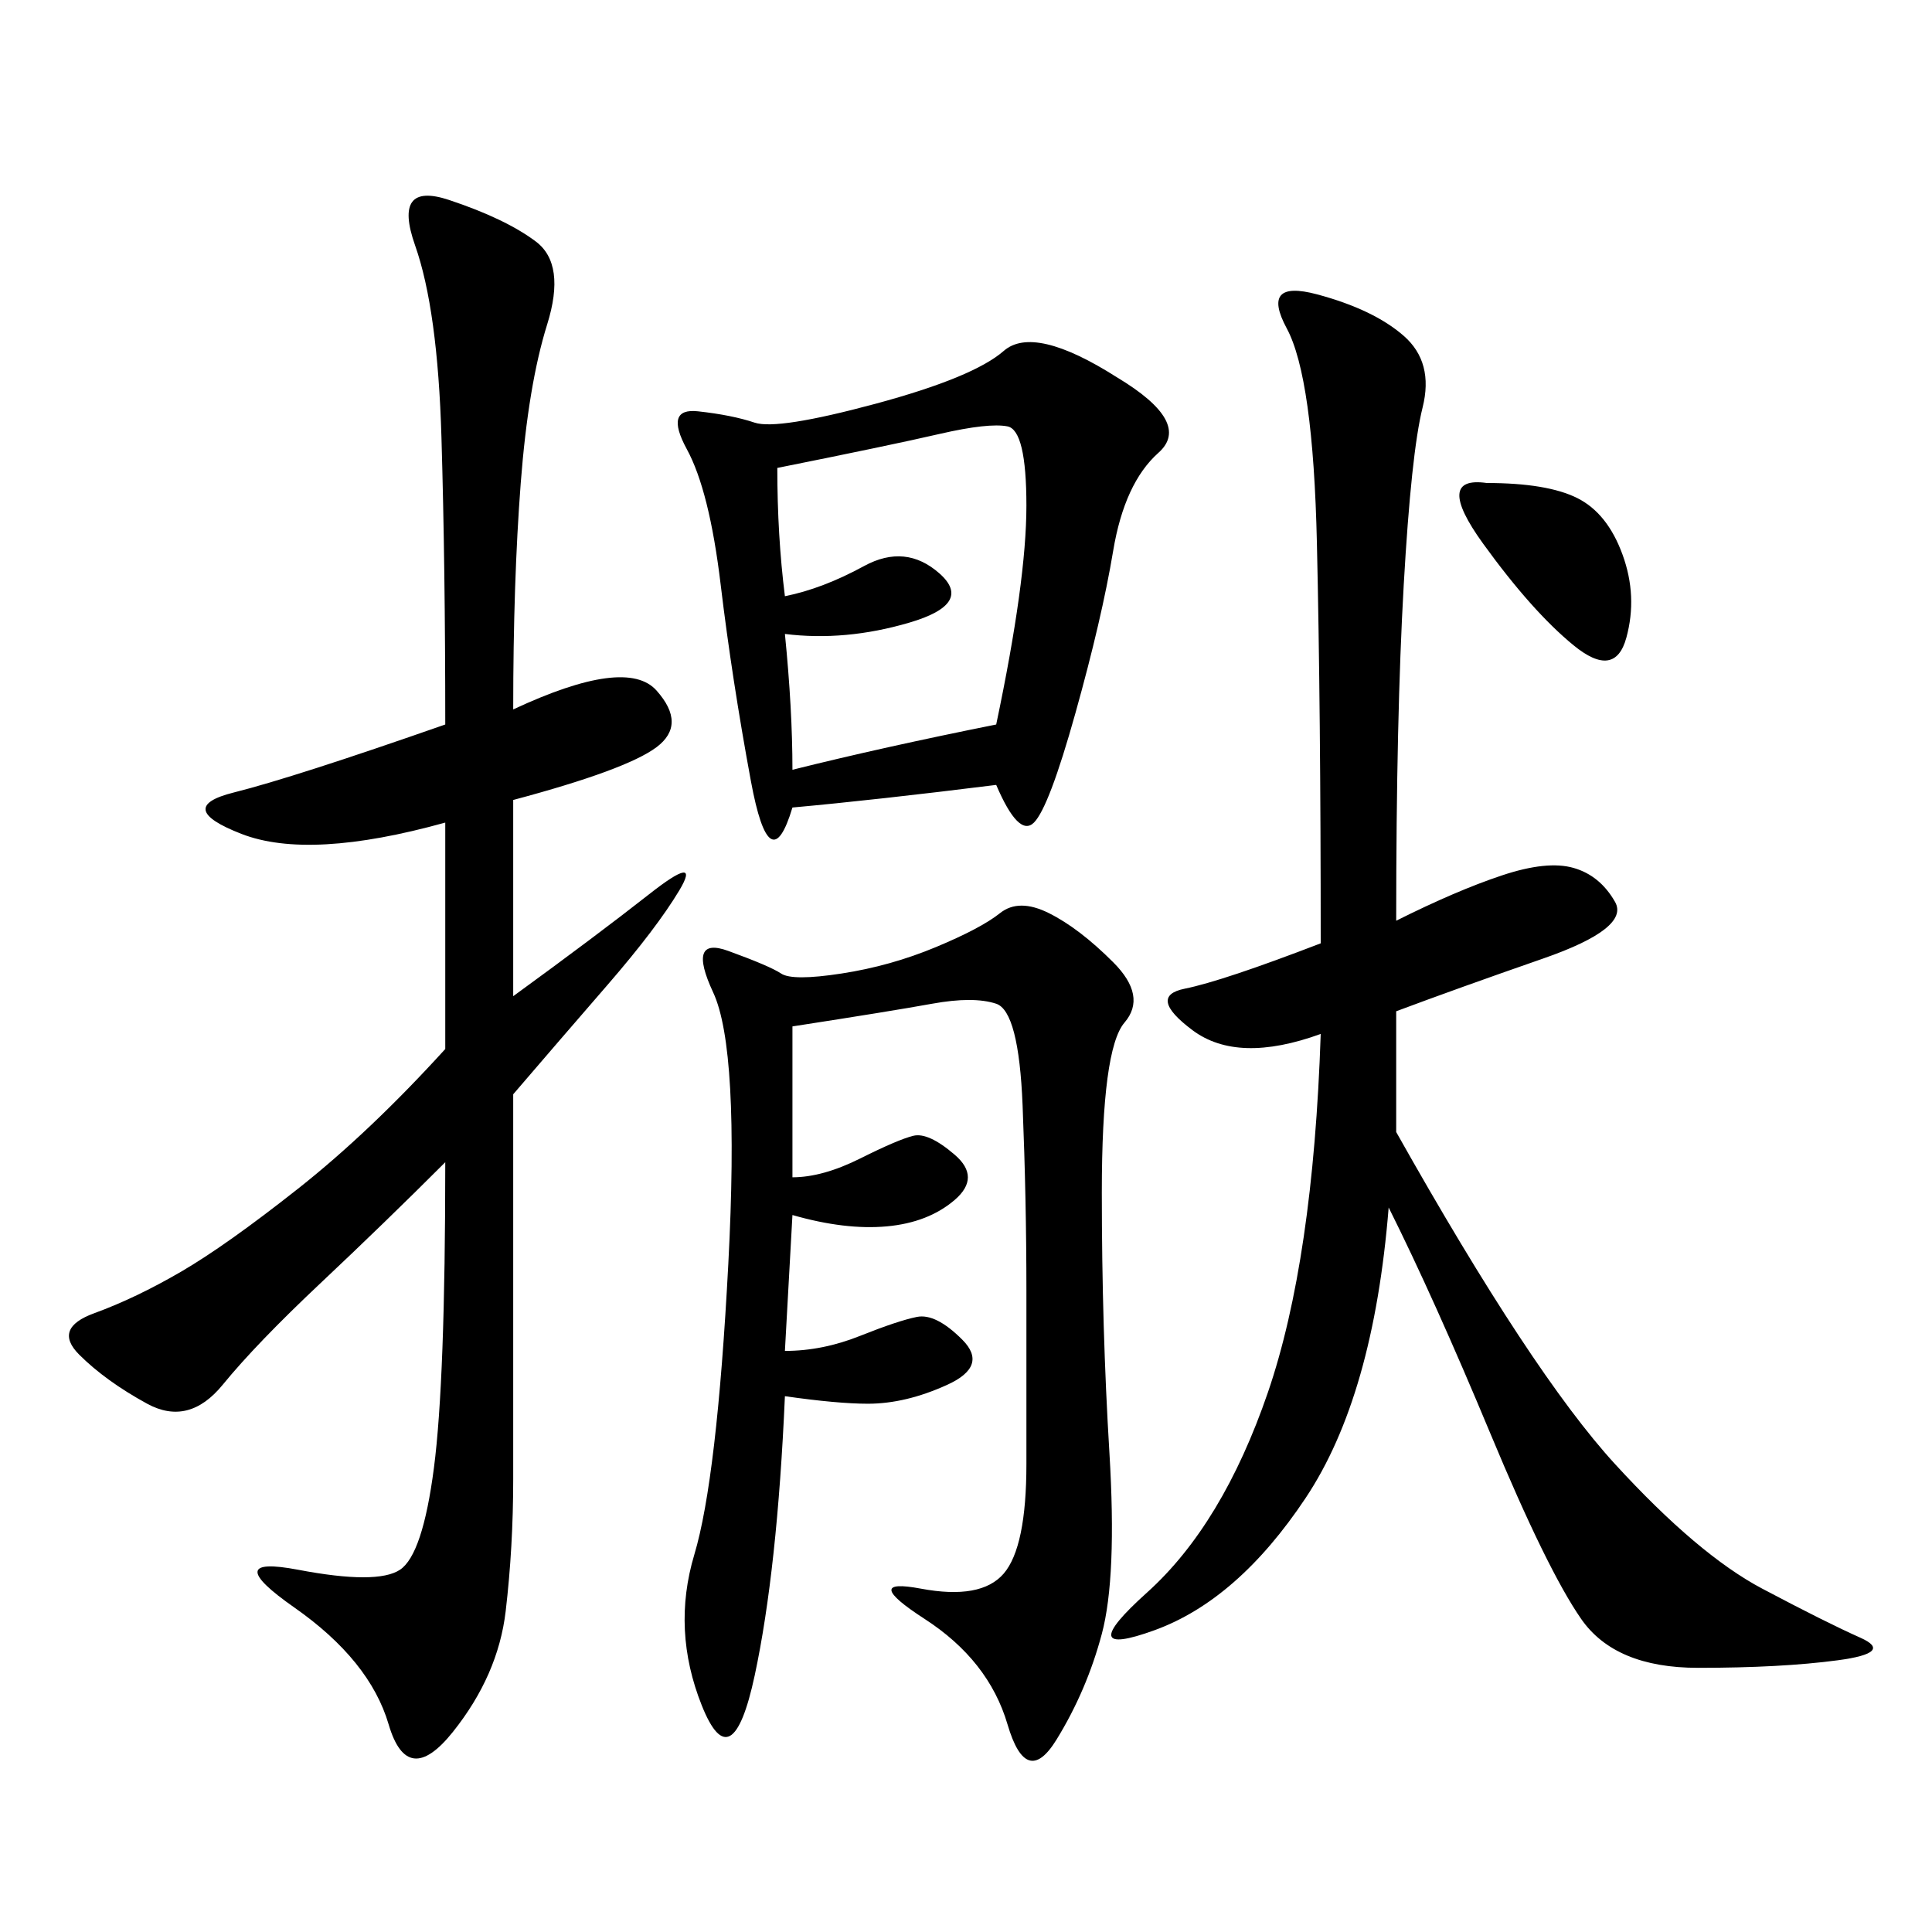 <svg xmlns="http://www.w3.org/2000/svg" xmlns:xlink="http://www.w3.org/1999/xlink" width="300" height="300"><path d="M79.69 110.16Q97.27 101.95 101.95 107.23Q106.64 112.50 101.95 116.02Q97.27 119.53 79.69 124.22L79.69 124.22L79.69 154.69Q92.58 145.31 100.78 138.87Q108.98 132.42 105.47 138.28Q101.95 144.14 94.34 152.93Q86.72 161.72 79.69 169.92L79.69 169.92L79.69 229.69Q79.69 240.23 78.52 250.20Q77.34 260.16 70.31 268.95Q63.28 277.73 60.35 267.77Q57.42 257.81 45.70 249.61Q33.98 241.41 46.29 243.75Q58.59 246.09 62.11 243.75Q65.63 241.41 67.38 227.93Q69.14 214.45 69.14 180.47L69.14 180.47Q59.77 189.84 49.80 199.22Q39.84 208.59 34.57 215.04Q29.30 221.48 22.85 217.97Q16.41 214.45 12.30 210.35Q8.20 206.25 14.65 203.91Q21.09 201.56 28.13 197.46Q35.16 193.36 46.29 184.57Q57.42 175.78 69.14 162.89L69.14 162.89L69.14 127.73Q48.05 133.59 37.50 129.49Q26.95 125.39 36.33 123.05Q45.70 120.70 69.14 112.50L69.14 112.50Q69.14 87.89 68.55 67.97Q67.97 48.05 64.45 38.09Q60.94 28.13 69.73 31.05Q78.52 33.98 83.20 37.50Q87.89 41.02 84.96 50.39Q82.03 59.77 80.86 75Q79.69 90.23 79.69 110.16L79.69 110.16ZM216.80 142.97Q226.17 138.28 233.20 135.94Q240.23 133.59 244.34 134.77Q248.44 135.94 250.78 140.04Q253.13 144.14 239.65 148.83Q226.17 153.52 216.80 157.03L216.80 157.03L216.80 175.78Q237.89 213.28 250.78 227.34Q263.67 241.41 273.63 246.68Q283.59 251.95 288.87 254.30Q294.14 256.64 285.35 257.81Q276.56 258.98 263.67 258.98L263.67 258.98Q250.78 258.98 245.51 251.37Q240.23 243.75 231.45 222.66Q222.66 201.56 215.63 187.50L215.63 187.50Q213.28 216.80 202.73 232.62Q192.19 248.44 179.30 253.13Q166.41 257.81 178.13 247.27Q189.84 236.72 196.88 216.21Q203.91 195.70 205.08 160.55L205.08 160.55Q192.19 165.23 185.16 159.96Q178.13 154.69 183.98 153.52Q189.84 152.34 205.08 146.48L205.08 146.48Q205.08 110.16 204.49 84.38Q203.91 58.59 199.80 50.98Q195.70 43.36 204.49 45.70Q213.28 48.05 217.97 52.15Q222.66 56.25 220.90 63.28Q219.14 70.31 217.97 90.82Q216.80 111.33 216.80 142.97L216.80 142.97ZM123.05 159.38L123.05 182.81Q127.73 182.81 133.59 179.88Q139.45 176.95 141.80 176.37Q144.14 175.78 148.24 179.30Q152.34 182.81 148.24 186.33Q144.14 189.84 137.70 190.43Q131.25 191.02 123.05 188.67L123.05 188.67L121.88 209.77Q127.73 209.77 133.59 207.42Q139.45 205.08 142.38 204.49Q145.31 203.91 149.41 208.01Q153.52 212.11 147.07 215.04Q140.63 217.97 134.77 217.97L134.77 217.97Q130.08 217.97 121.88 216.80L121.88 216.80Q120.70 243.75 117.19 260.16Q113.67 276.56 108.98 264.84Q104.30 253.13 107.81 241.41Q111.33 229.69 113.09 196.29Q114.84 162.89 110.74 154.10Q106.64 145.31 113.09 147.66Q119.53 150 121.29 151.17Q123.05 152.34 130.66 151.17Q138.28 150 145.31 147.07Q152.34 144.14 155.27 141.80Q158.20 139.45 162.89 141.80Q167.58 144.14 172.85 149.41Q178.13 154.69 174.61 158.79Q171.09 162.89 171.09 185.16L171.09 185.16Q171.09 206.25 172.27 225.59Q173.44 244.92 171.09 253.71Q168.75 262.50 164.06 270.12Q159.38 277.73 156.45 267.77Q153.52 257.81 143.55 251.37Q133.59 244.92 142.97 246.68Q152.34 248.44 155.86 244.34Q159.38 240.23 159.38 227.34L159.38 227.34L159.38 200.39Q159.38 186.33 158.79 171.68Q158.20 157.03 154.69 155.86Q151.17 154.69 144.73 155.86Q138.28 157.03 123.05 159.38L123.05 159.38ZM154.69 121.88Q135.94 124.22 123.05 125.39L123.05 125.39Q119.53 137.11 116.60 121.29Q113.67 105.47 111.91 90.82Q110.16 76.17 106.64 69.73Q103.13 63.28 108.40 63.87Q113.67 64.45 117.19 65.63Q120.70 66.80 135.94 62.70Q151.17 58.59 155.86 54.49Q160.55 50.39 173.44 58.59L173.44 58.59Q185.16 65.63 179.88 70.31Q174.61 75 172.85 85.55Q171.09 96.09 166.99 110.74Q162.89 125.39 160.55 127.73Q158.20 130.08 154.69 121.88L154.69 121.88ZM120.70 72.66Q120.70 83.20 121.88 92.58L121.88 92.58Q127.73 91.41 134.18 87.89Q140.63 84.38 145.90 89.06Q151.17 93.75 141.21 96.68Q131.25 99.61 121.88 98.44L121.88 98.44Q123.05 110.16 123.05 119.53L123.05 119.53Q137.11 116.02 154.69 112.50L154.69 112.50Q159.38 90.23 159.38 78.52L159.38 78.52Q159.38 66.80 156.45 66.21Q153.52 65.63 145.90 67.38Q138.28 69.14 120.70 72.66L120.70 72.66ZM230.86 75Q240.23 75 244.92 77.34Q249.61 79.69 251.95 86.13Q254.30 92.58 252.54 99.02Q250.78 105.47 244.34 100.20Q237.89 94.92 230.27 84.38Q222.66 73.83 230.86 75L230.86 75Z"/></svg>

